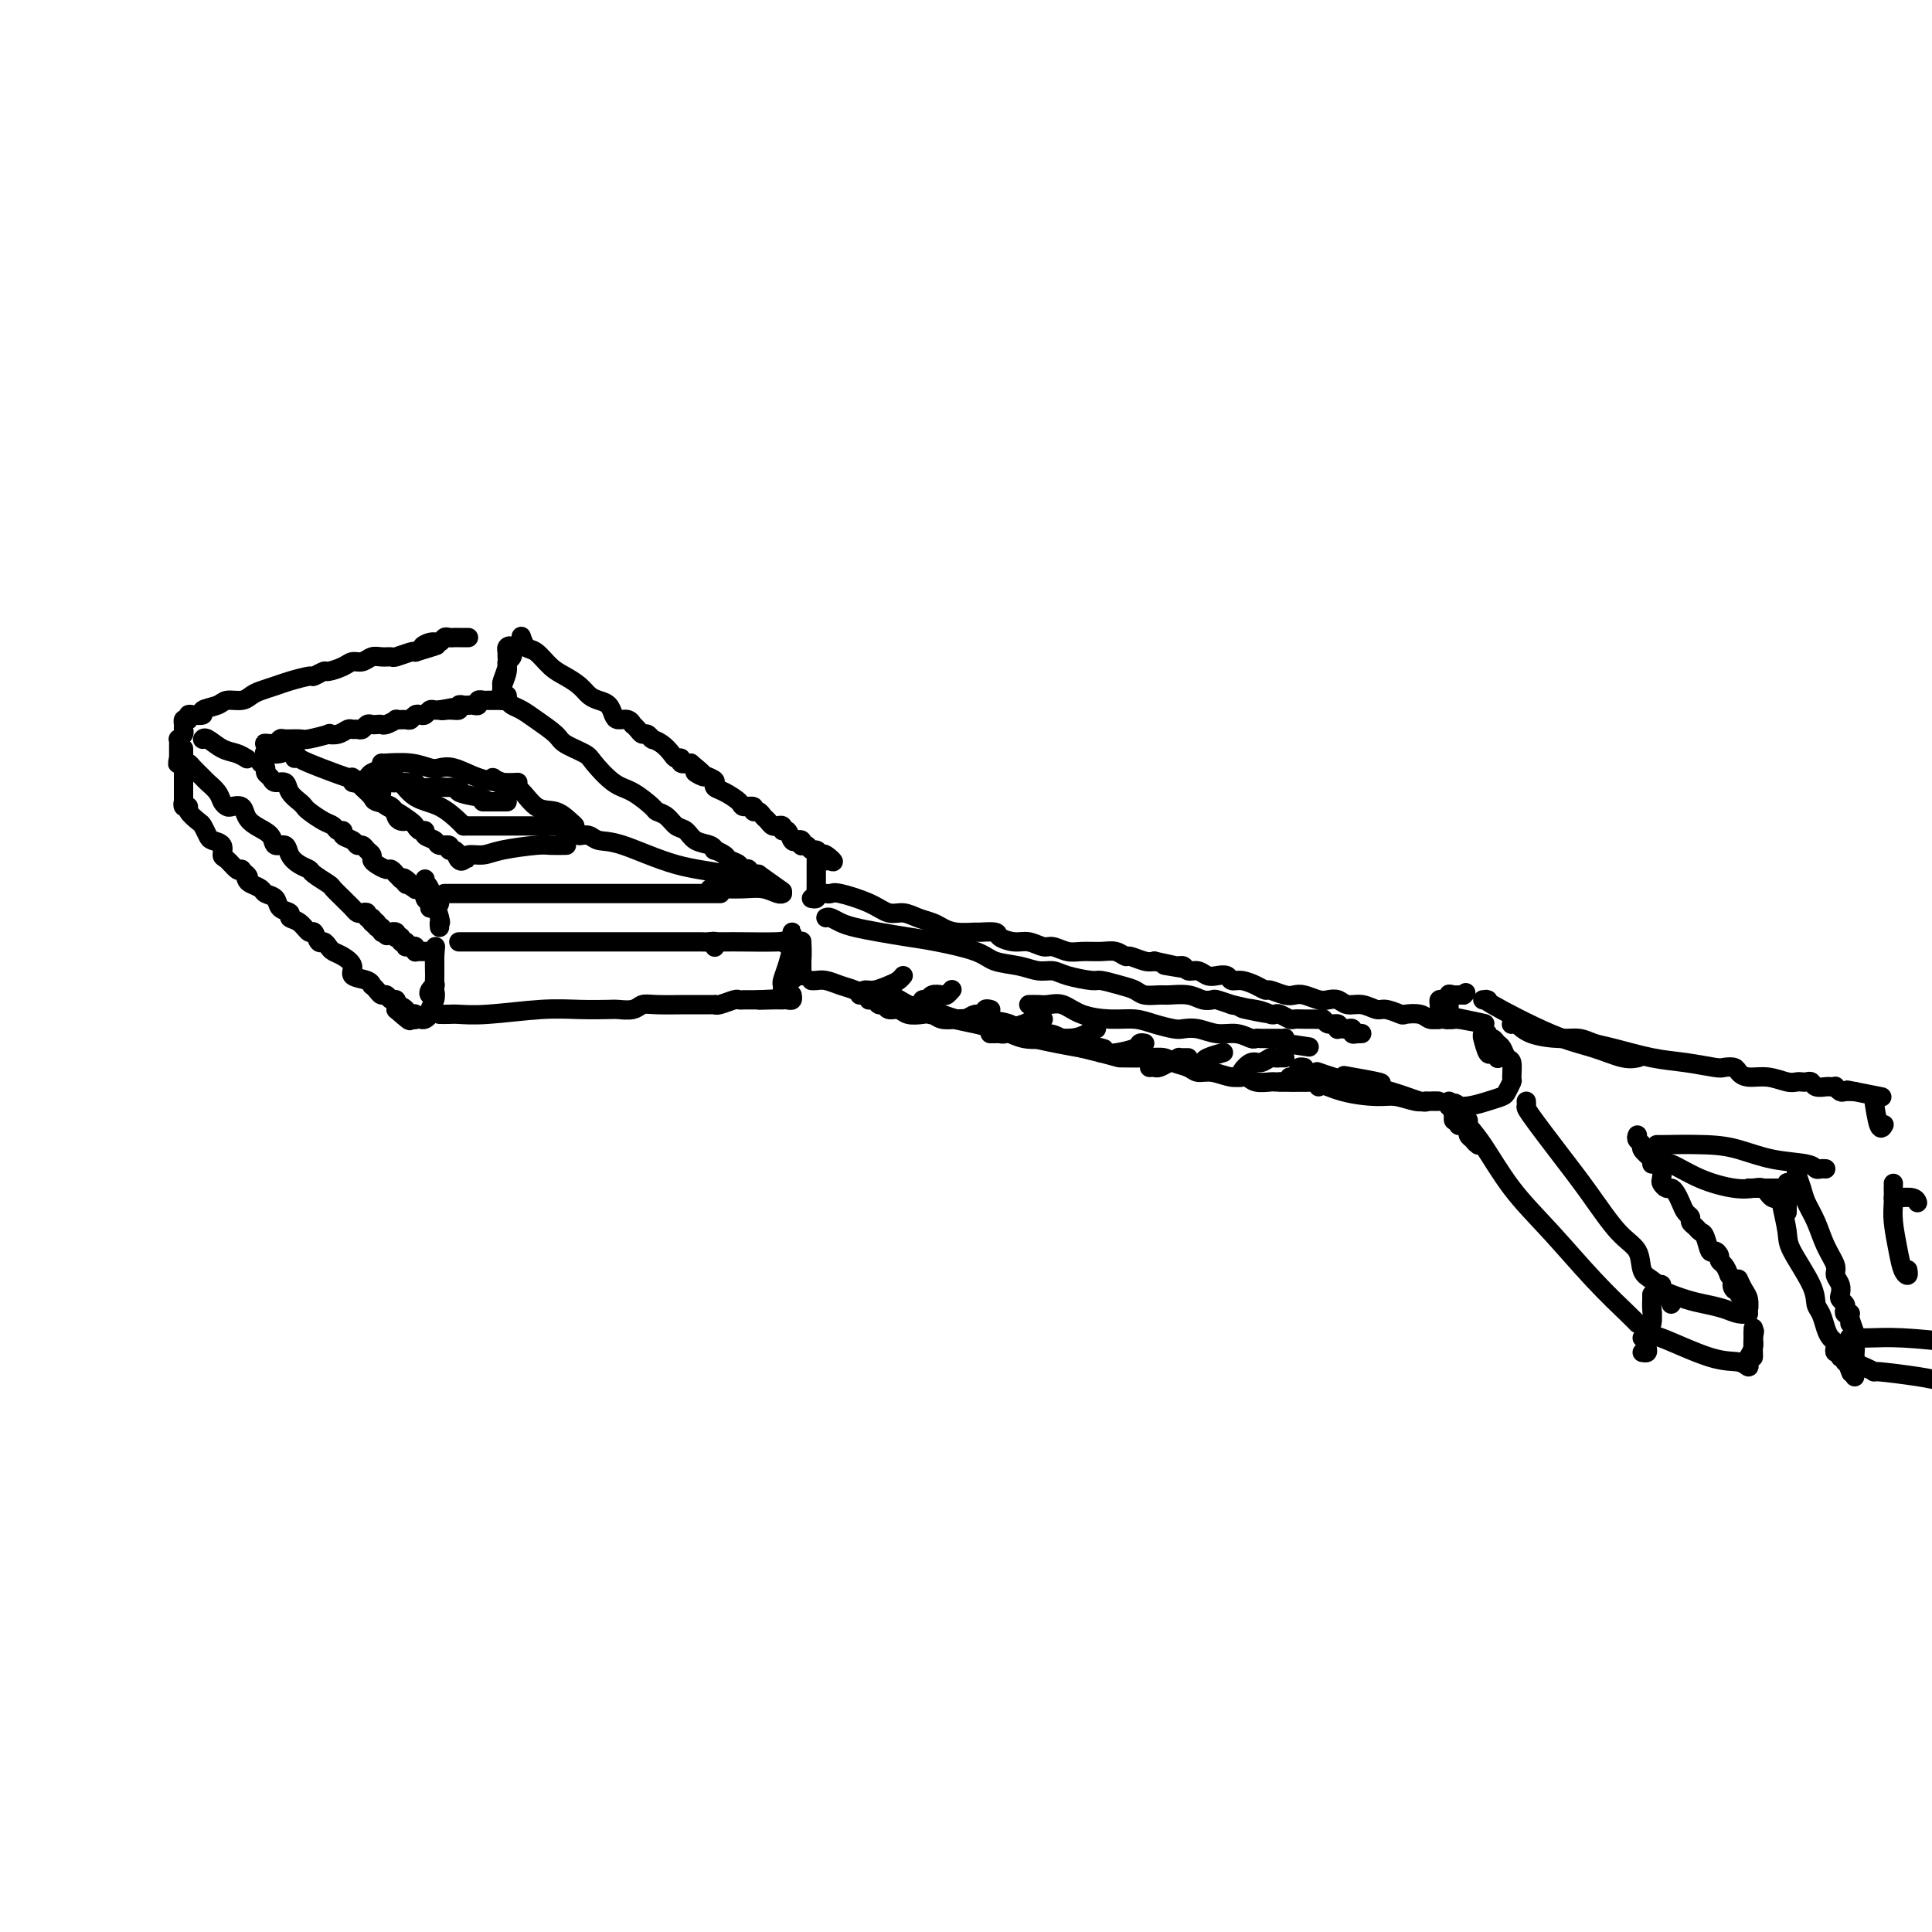 <svg viewBox='0 0 400 400' version='1.1' xmlns='http://www.w3.org/2000/svg' xmlns:xlink='http://www.w3.org/1999/xlink'><g fill='none' stroke='rgb(0,0,0)' stroke-width='4' stroke-linecap='round' stroke-linejoin='round'><path d='M39,149c-0.047,-0.416 -0.094,-0.832 0,-1c0.094,-0.168 0.328,-0.087 1,0c0.672,0.087 1.783,0.182 2,0c0.217,-0.182 -0.461,-0.640 0,-1c0.461,-0.360 2.062,-0.621 3,-1c0.938,-0.379 1.213,-0.875 2,-1c0.787,-0.125 2.085,0.122 3,0c0.915,-0.122 1.447,-0.611 2,-1c0.553,-0.389 1.127,-0.678 2,-1c0.873,-0.322 2.045,-0.679 3,-1c0.955,-0.321 1.693,-0.607 3,-1c1.307,-0.393 3.183,-0.893 4,-1c0.817,-0.107 0.575,0.177 1,0c0.425,-0.177 1.517,-0.817 2,-1c0.483,-0.183 0.356,0.091 1,0c0.644,-0.091 2.059,-0.546 3,-1c0.941,-0.454 1.408,-0.907 2,-1c0.592,-0.093 1.308,0.172 2,0c0.692,-0.172 1.359,-0.782 2,-1c0.641,-0.218 1.258,-0.045 2,0c0.742,0.045 1.611,-0.040 2,0c0.389,0.040 0.297,0.203 1,0c0.703,-0.203 2.201,-0.772 3,-1c0.799,-0.228 0.900,-0.114 1,0'/><path d='M86,135c7.692,-2.327 3.423,-1.145 2,-1c-1.423,0.145 -0.000,-0.746 1,-1c1.000,-0.254 1.578,0.128 2,0c0.422,-0.128 0.687,-0.766 1,-1c0.313,-0.234 0.675,-0.063 1,0c0.325,0.063 0.613,0.017 1,0c0.387,-0.017 0.875,-0.004 1,0c0.125,0.004 -0.111,0.001 0,0c0.111,-0.001 0.568,-0.000 1,0c0.432,0.000 0.838,0.000 1,0c0.162,-0.000 0.081,-0.000 0,0'/><path d='M39,149c-0.425,-0.089 -0.850,-0.177 -1,0c-0.150,0.177 -0.026,0.621 0,1c0.026,0.379 -0.046,0.693 0,1c0.046,0.307 0.208,0.607 0,1c-0.208,0.393 -0.788,0.879 -1,1c-0.212,0.121 -0.057,-0.122 0,0c0.057,0.122 0.015,0.610 0,1c-0.015,0.390 -0.004,0.682 0,1c0.004,0.318 0.001,0.662 0,1c-0.001,0.338 -0.001,0.669 0,1'/><path d='M37,157c-0.356,1.462 -0.246,1.117 0,1c0.246,-0.117 0.628,-0.005 1,0c0.372,0.005 0.733,-0.098 1,0c0.267,0.098 0.438,0.397 1,1c0.562,0.603 1.513,1.510 2,2c0.487,0.490 0.511,0.562 1,1c0.489,0.438 1.444,1.240 2,2c0.556,0.760 0.712,1.478 1,2c0.288,0.522 0.709,0.850 1,1c0.291,0.150 0.453,0.123 1,0c0.547,-0.123 1.479,-0.340 2,0c0.521,0.340 0.630,1.238 1,2c0.370,0.762 1.002,1.387 2,2c0.998,0.613 2.364,1.215 3,2c0.636,0.785 0.542,1.755 1,2c0.458,0.245 1.469,-0.234 2,0c0.531,0.234 0.584,1.180 1,2c0.416,0.820 1.196,1.514 2,2c0.804,0.486 1.634,0.764 2,1c0.366,0.236 0.269,0.430 1,1c0.731,0.570 2.290,1.514 3,2c0.710,0.486 0.572,0.512 1,1c0.428,0.488 1.424,1.437 2,2c0.576,0.563 0.733,0.738 1,1c0.267,0.262 0.645,0.610 1,1c0.355,0.390 0.687,0.822 1,1c0.313,0.178 0.606,0.103 1,0c0.394,-0.103 0.889,-0.234 1,0c0.111,0.234 -0.162,0.832 0,1c0.162,0.168 0.761,-0.095 1,0c0.239,0.095 0.120,0.547 0,1'/><path d='M77,191c6.123,5.277 1.430,1.470 0,0c-1.430,-1.470 0.404,-0.604 1,0c0.596,0.604 -0.047,0.946 0,1c0.047,0.054 0.782,-0.182 1,0c0.218,0.182 -0.081,0.780 0,1c0.081,0.220 0.544,0.063 1,0c0.456,-0.063 0.906,-0.031 1,0c0.094,0.031 -0.167,0.060 0,0c0.167,-0.060 0.762,-0.208 1,0c0.238,0.208 0.119,0.774 0,1c-0.119,0.226 -0.238,0.112 0,0c0.238,-0.112 0.833,-0.222 1,0c0.167,0.222 -0.095,0.778 0,1c0.095,0.222 0.548,0.111 1,0'/><path d='M84,195c1.039,0.841 0.135,0.943 0,1c-0.135,0.057 0.499,0.068 1,0c0.501,-0.068 0.869,-0.214 1,0c0.131,0.214 0.024,0.789 0,1c-0.024,0.211 0.035,0.056 0,0c-0.035,-0.056 -0.164,-0.015 0,0c0.164,0.015 0.621,0.004 1,0c0.379,-0.004 0.680,-0.001 1,0c0.320,0.001 0.660,0.001 1,0'/><path d='M89,197c0.833,0.333 0.417,0.167 0,0'/><path d='M42,153c-0.042,0.055 -0.085,0.109 0,0c0.085,-0.109 0.296,-0.383 1,0c0.704,0.383 1.900,1.422 3,2c1.100,0.578 2.104,0.694 3,1c0.896,0.306 1.685,0.802 2,1c0.315,0.198 0.158,0.099 0,0'/><path d='M54,158c0.449,0.331 0.898,0.661 1,1c0.102,0.339 -0.142,0.685 0,1c0.142,0.315 0.672,0.599 1,1c0.328,0.401 0.456,0.920 1,1c0.544,0.080 1.506,-0.278 2,0c0.494,0.278 0.520,1.192 1,2c0.480,0.808 1.414,1.512 2,2c0.586,0.488 0.825,0.762 1,1c0.175,0.238 0.286,0.441 1,1c0.714,0.559 2.032,1.473 3,2c0.968,0.527 1.587,0.666 2,1c0.413,0.334 0.621,0.864 1,1c0.379,0.136 0.928,-0.122 1,0c0.072,0.122 -0.332,0.624 0,1c0.332,0.376 1.399,0.625 2,1c0.601,0.375 0.735,0.874 1,1c0.265,0.126 0.661,-0.121 1,0c0.339,0.121 0.619,0.611 1,1c0.381,0.389 0.861,0.678 1,1c0.139,0.322 -0.064,0.679 0,1c0.064,0.321 0.395,0.607 1,1c0.605,0.393 1.485,0.893 2,1c0.515,0.107 0.664,-0.177 1,0c0.336,0.177 0.860,0.817 1,1c0.140,0.183 -0.103,-0.091 0,0c0.103,0.091 0.551,0.545 1,1'/><path d='M83,182c4.724,3.648 2.036,0.767 1,0c-1.036,-0.767 -0.418,0.578 0,1c0.418,0.422 0.637,-0.079 1,0c0.363,0.079 0.871,0.738 1,1c0.129,0.262 -0.120,0.127 0,0c0.120,-0.127 0.610,-0.245 1,0c0.390,0.245 0.679,0.854 1,1c0.321,0.146 0.675,-0.171 1,0c0.325,0.171 0.623,0.830 1,1c0.377,0.170 0.833,-0.150 1,0c0.167,0.150 0.045,0.771 0,1c-0.045,0.229 -0.013,0.065 0,0c0.013,-0.065 0.006,-0.033 0,0'/><path d='M55,157c0.074,-0.415 0.148,-0.829 0,-1c-0.148,-0.171 -0.520,-0.097 0,0c0.520,0.097 1.930,0.218 3,0c1.070,-0.218 1.799,-0.776 2,-1c0.201,-0.224 -0.128,-0.112 0,0c0.128,0.112 0.711,0.226 1,0c0.289,-0.226 0.285,-0.793 0,-1c-0.285,-0.207 -0.850,-0.056 -1,0c-0.150,0.056 0.114,0.015 0,0c-0.114,-0.015 -0.608,-0.004 -1,0c-0.392,0.004 -0.682,0.001 -1,0c-0.318,-0.001 -0.662,-0.000 -1,0c-0.338,0.000 -0.668,0.000 -1,0c-0.332,-0.000 -0.666,-0.000 -1,0'/><path d='M55,154c-0.747,-0.171 0.385,-0.099 1,0c0.615,0.099 0.715,0.224 1,0c0.285,-0.224 0.757,-0.796 1,-1c0.243,-0.204 0.256,-0.041 1,0c0.744,0.041 2.219,-0.041 3,0c0.781,0.041 0.867,0.203 2,0c1.133,-0.203 3.312,-0.772 4,-1c0.688,-0.228 -0.114,-0.114 0,0c0.114,0.114 1.144,0.228 2,0c0.856,-0.228 1.539,-0.797 2,-1c0.461,-0.203 0.701,-0.040 1,0c0.299,0.040 0.657,-0.042 1,0c0.343,0.042 0.670,0.207 1,0c0.330,-0.207 0.665,-0.787 1,-1c0.335,-0.213 0.672,-0.061 1,0c0.328,0.061 0.646,0.030 1,0c0.354,-0.030 0.743,-0.061 1,0c0.257,0.061 0.384,0.213 1,0c0.616,-0.213 1.723,-0.793 2,-1c0.277,-0.207 -0.277,-0.042 0,0c0.277,0.042 1.384,-0.040 2,0c0.616,0.040 0.743,0.203 1,0c0.257,-0.203 0.646,-0.772 1,-1c0.354,-0.228 0.673,-0.114 1,0c0.327,0.114 0.662,0.227 1,0c0.338,-0.227 0.678,-0.793 1,-1c0.322,-0.207 0.625,-0.056 1,0c0.375,0.056 0.821,0.016 1,0c0.179,-0.016 0.089,-0.008 0,0'/><path d='M91,147c5.768,-1.079 2.190,-0.275 1,0c-1.190,0.275 0.010,0.021 1,0c0.990,-0.021 1.771,0.190 2,0c0.229,-0.190 -0.092,-0.782 0,-1c0.092,-0.218 0.598,-0.062 1,0c0.402,0.062 0.700,0.031 1,0c0.300,-0.031 0.601,-0.061 1,0c0.399,0.061 0.894,0.212 1,0c0.106,-0.212 -0.179,-0.789 0,-1c0.179,-0.211 0.821,-0.057 1,0c0.179,0.057 -0.107,0.015 0,0c0.107,-0.015 0.606,-0.004 1,0c0.394,0.004 0.683,0.001 1,0c0.317,-0.001 0.662,-0.000 1,0c0.338,0.000 0.669,0.000 1,0'/><path d='M104,145c2.012,-0.490 0.543,-0.715 0,-1c-0.543,-0.285 -0.160,-0.629 0,-1c0.160,-0.371 0.096,-0.768 0,-1c-0.096,-0.232 -0.223,-0.300 0,-1c0.223,-0.700 0.795,-2.032 1,-3c0.205,-0.968 0.042,-1.573 0,-2c-0.042,-0.427 0.037,-0.676 0,-1c-0.037,-0.324 -0.191,-0.723 0,-1c0.191,-0.277 0.727,-0.432 1,0c0.273,0.432 0.283,1.449 0,2c-0.283,0.551 -0.861,0.635 -1,1c-0.139,0.365 0.159,1.012 0,2c-0.159,0.988 -0.775,2.316 -1,3c-0.225,0.684 -0.061,0.723 0,1c0.061,0.277 0.017,0.794 0,1c-0.017,0.206 -0.009,0.103 0,0'/><path d='M38,155c0.000,0.341 0.000,0.682 0,1c0.000,0.318 0.000,0.614 0,1c0.000,0.386 0.000,0.863 0,1c0.000,0.137 0.000,-0.065 0,0c0.000,0.065 0.000,0.399 0,1c0.000,0.601 0.000,1.471 0,2c0.000,0.529 0.000,0.719 0,1c0.000,0.281 0.000,0.653 0,1c0.000,0.347 0.000,0.671 0,1c0.000,0.329 0.000,0.665 0,1'/><path d='M38,165c0.018,1.711 0.064,0.987 0,1c-0.064,0.013 -0.239,0.762 0,1c0.239,0.238 0.890,-0.035 1,0c0.110,0.035 -0.323,0.377 0,1c0.323,0.623 1.401,1.528 2,2c0.599,0.472 0.720,0.512 1,1c0.280,0.488 0.718,1.425 1,2c0.282,0.575 0.408,0.788 1,1c0.592,0.212 1.650,0.421 2,1c0.350,0.579 -0.009,1.526 0,2c0.009,0.474 0.387,0.474 1,1c0.613,0.526 1.461,1.579 2,2c0.539,0.421 0.770,0.211 1,0'/><path d='M50,180c2.091,2.499 1.319,1.247 1,1c-0.319,-0.247 -0.183,0.510 0,1c0.183,0.490 0.415,0.712 1,1c0.585,0.288 1.524,0.640 2,1c0.476,0.360 0.490,0.727 1,1c0.510,0.273 1.515,0.453 2,1c0.485,0.547 0.448,1.461 1,2c0.552,0.539 1.692,0.703 2,1c0.308,0.297 -0.216,0.728 0,1c0.216,0.272 1.171,0.384 2,1c0.829,0.616 1.532,1.737 2,2c0.468,0.263 0.702,-0.333 1,0c0.298,0.333 0.659,1.594 1,2c0.341,0.406 0.660,-0.043 1,0c0.340,0.043 0.701,0.579 1,1c0.299,0.421 0.535,0.728 1,1c0.465,0.272 1.158,0.508 2,1c0.842,0.492 1.832,1.242 2,2c0.168,0.758 -0.488,1.526 0,2c0.488,0.474 2.120,0.653 3,1c0.880,0.347 1.009,0.862 1,1c-0.009,0.138 -0.157,-0.103 0,0c0.157,0.103 0.620,0.548 1,1c0.380,0.452 0.676,0.910 1,1c0.324,0.090 0.675,-0.187 1,0c0.325,0.187 0.623,0.837 1,1c0.377,0.163 0.833,-0.163 1,0c0.167,0.163 0.045,0.813 0,1c-0.045,0.187 -0.013,-0.089 0,0c0.013,0.089 0.006,0.545 0,1'/><path d='M82,209c5.113,4.502 1.896,1.258 1,0c-0.896,-1.258 0.531,-0.529 1,0c0.469,0.529 -0.019,0.860 0,1c0.019,0.140 0.544,0.090 1,0c0.456,-0.090 0.843,-0.219 1,0c0.157,0.219 0.085,0.788 0,1c-0.085,0.212 -0.181,0.069 0,0c0.181,-0.069 0.641,-0.063 1,0c0.359,0.063 0.618,0.183 1,0c0.382,-0.183 0.887,-0.671 1,-1c0.113,-0.329 -0.166,-0.500 0,-1c0.166,-0.500 0.776,-1.329 1,-2c0.224,-0.671 0.060,-1.185 0,-2c-0.060,-0.815 -0.016,-1.931 0,-3c0.016,-1.069 0.004,-2.091 0,-3c-0.004,-0.909 -0.001,-1.706 0,-2c0.001,-0.294 0.000,-0.084 0,0c-0.000,0.084 -0.000,0.042 0,0'/><path d='M90,197c0.308,-2.137 0.079,-0.481 0,1c-0.079,1.481 -0.008,2.786 0,4c0.008,1.214 -0.047,2.336 0,3c0.047,0.664 0.195,0.871 0,1c-0.195,0.129 -0.733,0.179 -1,0c-0.267,-0.179 -0.264,-0.587 0,-1c0.264,-0.413 0.790,-0.832 1,-1c0.210,-0.168 0.105,-0.084 0,0'/><path d='M91,192c-0.053,-0.486 -0.105,-0.972 0,-1c0.105,-0.028 0.368,0.402 0,-1c-0.368,-1.402 -1.366,-4.637 -2,-6c-0.634,-1.363 -0.903,-0.856 -1,-1c-0.097,-0.144 -0.022,-0.940 0,-1c0.022,-0.060 -0.008,0.614 0,1c0.008,0.386 0.055,0.482 0,1c-0.055,0.518 -0.211,1.458 0,2c0.211,0.542 0.787,0.684 1,1c0.213,0.316 0.061,0.804 0,1c-0.061,0.196 -0.030,0.098 0,0'/><path d='M92,185c0.298,0.000 0.597,0.000 1,0c0.403,0.000 0.912,0.000 2,0c1.088,-0.000 2.756,0.000 5,0c2.244,0.000 5.064,0.000 9,0c3.936,0.000 8.989,0.000 13,0c4.011,0.000 6.979,-0.000 10,0c3.021,0.000 6.095,0.000 8,0c1.905,0.000 2.640,0.000 4,0c1.360,0.000 3.344,0.000 4,0c0.656,0.000 -0.016,0.000 0,0c0.016,0.000 0.719,0.000 1,0c0.281,-0.000 0.141,0.000 0,0'/><path d='M95,195c0.391,-0.000 0.782,-0.000 1,0c0.218,0.000 0.264,0.000 1,0c0.736,-0.000 2.162,-0.000 4,0c1.838,0.000 4.088,0.000 6,0c1.912,-0.000 3.488,-0.000 7,0c3.512,0.000 8.961,0.000 12,0c3.039,-0.000 3.668,-0.000 5,0c1.332,0.000 3.369,0.000 5,0c1.631,-0.000 2.858,-0.001 4,0c1.142,0.001 2.201,0.004 3,0c0.799,-0.004 1.338,-0.015 2,0c0.662,0.015 1.445,0.057 2,0c0.555,-0.057 0.881,-0.211 1,0c0.119,0.211 0.032,0.788 0,1c-0.032,0.212 -0.009,0.061 0,0c0.009,-0.061 0.005,-0.030 0,0'/><path d='M91,210c0.726,0.008 1.451,0.016 2,0c0.549,-0.016 0.921,-0.057 2,0c1.079,0.057 2.865,0.211 6,0c3.135,-0.211 7.620,-0.788 11,-1c3.380,-0.212 5.654,-0.061 8,0c2.346,0.061 4.764,0.030 6,0c1.236,-0.030 1.291,-0.061 2,0c0.709,0.061 2.074,0.212 3,0c0.926,-0.212 1.414,-0.789 2,-1c0.586,-0.211 1.270,-0.057 3,0c1.730,0.057 4.505,0.015 6,0c1.495,-0.015 1.711,-0.004 2,0c0.289,0.004 0.652,0.001 1,0c0.348,-0.001 0.683,0.001 1,0c0.317,-0.001 0.617,-0.004 1,0c0.383,0.004 0.848,0.015 1,0c0.152,-0.015 -0.009,-0.057 0,0c0.009,0.057 0.187,0.211 1,0c0.813,-0.211 2.262,-0.789 3,-1c0.738,-0.211 0.765,-0.057 1,0c0.235,0.057 0.679,0.015 1,0c0.321,-0.015 0.520,-0.004 1,0c0.480,0.004 1.240,0.002 2,0'/><path d='M157,207c10.327,-0.464 3.145,-0.124 1,0c-2.145,0.124 0.749,0.033 2,0c1.251,-0.033 0.861,-0.008 1,0c0.139,0.008 0.808,-0.002 1,0c0.192,0.002 -0.092,0.014 0,0c0.092,-0.014 0.561,-0.055 1,0c0.439,0.055 0.849,0.207 1,0c0.151,-0.207 0.043,-0.773 0,-1c-0.043,-0.227 -0.022,-0.113 0,0'/><path d='M105,144c-0.517,-0.088 -1.035,-0.176 -1,0c0.035,0.176 0.622,0.617 1,1c0.378,0.383 0.546,0.707 1,1c0.454,0.293 1.193,0.554 2,1c0.807,0.446 1.681,1.076 3,2c1.319,0.924 3.084,2.142 4,3c0.916,0.858 0.985,1.355 2,2c1.015,0.645 2.976,1.437 4,2c1.024,0.563 1.110,0.896 2,2c0.890,1.104 2.584,2.977 4,4c1.416,1.023 2.553,1.195 4,2c1.447,0.805 3.203,2.242 4,3c0.797,0.758 0.635,0.837 1,1c0.365,0.163 1.257,0.411 2,1c0.743,0.589 1.338,1.521 2,2c0.662,0.479 1.391,0.506 2,1c0.609,0.494 1.099,1.456 2,2c0.901,0.544 2.215,0.671 3,1c0.785,0.329 1.041,0.862 1,1c-0.041,0.138 -0.380,-0.117 0,0c0.380,0.117 1.478,0.606 2,1c0.522,0.394 0.470,0.693 1,1c0.530,0.307 1.644,0.622 2,1c0.356,0.378 -0.045,0.819 0,1c0.045,0.181 0.537,0.101 1,0c0.463,-0.101 0.897,-0.223 1,0c0.103,0.223 -0.126,0.791 0,1c0.126,0.209 0.607,0.060 1,0c0.393,-0.060 0.696,-0.030 1,0'/><path d='M157,181c8.667,6.167 4.333,3.083 0,0'/><path d='M147,184c0.314,-0.001 0.629,-0.001 1,0c0.371,0.001 0.800,0.004 1,0c0.200,-0.004 0.173,-0.015 1,0c0.827,0.015 2.509,0.057 4,0c1.491,-0.057 2.791,-0.211 4,0c1.209,0.211 2.325,0.788 3,1c0.675,0.212 0.907,0.061 1,0c0.093,-0.061 0.046,-0.030 0,0'/><path d='M147,195c0.080,-0.001 0.159,-0.001 1,0c0.841,0.001 2.443,0.005 3,0c0.557,-0.005 0.069,-0.019 2,0c1.931,0.019 6.283,0.069 8,0c1.717,-0.069 0.800,-0.258 1,0c0.200,0.258 1.518,0.961 2,1c0.482,0.039 0.130,-0.588 0,-1c-0.130,-0.412 -0.038,-0.610 0,-1c0.038,-0.390 0.020,-0.973 0,-1c-0.020,-0.027 -0.044,0.504 0,1c0.044,0.496 0.155,0.959 0,2c-0.155,1.041 -0.578,2.660 -1,4c-0.422,1.340 -0.844,2.399 -1,3c-0.156,0.601 -0.044,0.743 0,1c0.044,0.257 0.022,0.628 0,1'/><path d='M162,205c-0.188,1.721 0.342,0.023 1,-1c0.658,-1.023 1.444,-1.373 2,-2c0.556,-0.627 0.881,-1.532 1,-3c0.119,-1.468 0.032,-3.499 0,-4c-0.032,-0.501 -0.009,0.528 0,1c0.009,0.472 0.002,0.385 0,1c-0.002,0.615 -0.001,1.930 0,3c0.001,1.070 0.000,1.895 0,2c-0.000,0.105 -0.000,-0.510 0,-1c0.000,-0.490 0.000,-0.854 0,-1c-0.000,-0.146 -0.000,-0.073 0,0'/><path d='M108,132c-0.072,-0.217 -0.144,-0.434 0,0c0.144,0.434 0.503,1.520 1,2c0.497,0.480 1.130,0.356 2,1c0.870,0.644 1.976,2.057 3,3c1.024,0.943 1.966,1.418 3,2c1.034,0.582 2.161,1.273 3,2c0.839,0.727 1.390,1.491 2,2c0.610,0.509 1.280,0.762 2,1c0.720,0.238 1.489,0.460 2,1c0.511,0.540 0.763,1.398 1,2c0.237,0.602 0.459,0.949 1,1c0.541,0.051 1.402,-0.192 2,0c0.598,0.192 0.934,0.821 1,1c0.066,0.179 -0.136,-0.092 0,0c0.136,0.092 0.611,0.547 1,1c0.389,0.453 0.691,0.906 1,1c0.309,0.094 0.624,-0.169 1,0c0.376,0.169 0.811,0.770 1,1c0.189,0.230 0.130,0.090 0,0c-0.130,-0.090 -0.332,-0.130 0,0c0.332,0.130 1.198,0.431 2,1c0.802,0.569 1.541,1.407 2,2c0.459,0.593 0.639,0.943 1,1c0.361,0.057 0.905,-0.177 1,0c0.095,0.177 -0.259,0.765 0,1c0.259,0.235 1.129,0.118 2,0'/><path d='M143,158c5.477,4.427 1.668,2.495 1,2c-0.668,-0.495 1.804,0.448 3,1c1.196,0.552 1.117,0.712 1,1c-0.117,0.288 -0.272,0.703 0,1c0.272,0.297 0.972,0.476 2,1c1.028,0.524 2.383,1.393 3,2c0.617,0.607 0.494,0.950 1,1c0.506,0.050 1.641,-0.194 2,0c0.359,0.194 -0.059,0.826 0,1c0.059,0.174 0.594,-0.111 1,0c0.406,0.111 0.682,0.619 1,1c0.318,0.381 0.678,0.637 1,1c0.322,0.363 0.607,0.834 1,1c0.393,0.166 0.893,0.028 1,0c0.107,-0.028 -0.178,0.052 0,0c0.178,-0.052 0.821,-0.238 1,0c0.179,0.238 -0.106,0.900 0,1c0.106,0.100 0.603,-0.362 1,0c0.397,0.362 0.694,1.547 1,2c0.306,0.453 0.621,0.173 1,0c0.379,-0.173 0.823,-0.238 1,0c0.177,0.238 0.089,0.781 0,1c-0.089,0.219 -0.179,0.114 0,0c0.179,-0.114 0.625,-0.237 1,0c0.375,0.237 0.678,0.833 1,1c0.322,0.167 0.663,-0.095 1,0c0.337,0.095 0.668,0.548 1,1'/><path d='M170,177c4.404,2.879 1.912,0.576 1,0c-0.912,-0.576 -0.246,0.576 0,1c0.246,0.424 0.070,0.121 0,0c-0.070,-0.121 -0.035,-0.061 0,0'/><path d='M168,186c0.423,0.083 0.845,0.166 1,0c0.155,-0.166 0.041,-0.580 0,-1c-0.041,-0.420 -0.011,-0.844 0,-2c0.011,-1.156 0.003,-3.042 0,-4c-0.003,-0.958 -0.001,-0.988 0,-1c0.001,-0.012 0.000,-0.006 0,0'/><path d='M171,190c0.257,-0.089 0.514,-0.178 1,0c0.486,0.178 1.199,0.624 2,1c0.801,0.376 1.688,0.681 3,1c1.312,0.319 3.049,0.653 5,1c1.951,0.347 4.118,0.709 6,1c1.882,0.291 3.480,0.513 6,1c2.520,0.487 5.963,1.240 8,2c2.037,0.760 2.668,1.527 4,2c1.332,0.473 3.366,0.653 5,1c1.634,0.347 2.869,0.863 4,1c1.131,0.137 2.158,-0.104 3,0c0.842,0.104 1.500,0.552 3,1c1.500,0.448 3.843,0.894 5,1c1.157,0.106 1.129,-0.129 2,0c0.871,0.129 2.640,0.623 4,1c1.360,0.377 2.310,0.636 3,1c0.690,0.364 1.119,0.833 2,1c0.881,0.167 2.215,0.031 3,0c0.785,-0.031 1.021,0.044 2,0c0.979,-0.044 2.702,-0.205 4,0c1.298,0.205 2.173,0.777 3,1c0.827,0.223 1.607,0.099 2,0c0.393,-0.099 0.398,-0.171 1,0c0.602,0.171 1.801,0.586 3,1'/><path d='M255,208c13.598,3.027 5.593,1.595 3,1c-2.593,-0.595 0.226,-0.352 2,0c1.774,0.352 2.502,0.812 3,1c0.498,0.188 0.766,0.103 1,0c0.234,-0.103 0.434,-0.224 1,0c0.566,0.224 1.500,0.792 2,1c0.500,0.208 0.568,0.055 1,0c0.432,-0.055 1.228,-0.011 2,0c0.772,0.011 1.521,-0.012 2,0c0.479,0.012 0.689,0.060 1,0c0.311,-0.060 0.724,-0.226 1,0c0.276,0.226 0.417,0.845 1,1c0.583,0.155 1.609,-0.154 2,0c0.391,0.154 0.147,0.772 0,1c-0.147,0.228 -0.198,0.065 0,0c0.198,-0.065 0.644,-0.031 1,0c0.356,0.031 0.622,0.061 1,0c0.378,-0.061 0.868,-0.212 1,0c0.132,0.212 -0.094,0.789 0,1c0.094,0.211 0.510,0.057 1,0c0.490,-0.057 1.055,-0.015 1,0c-0.055,0.015 -0.730,0.004 -1,0c-0.270,-0.004 -0.135,-0.002 0,0'/><path d='M168,203c0.268,0.025 0.535,0.049 1,0c0.465,-0.049 1.127,-0.173 2,0c0.873,0.173 1.955,0.642 3,1c1.045,0.358 2.052,0.606 3,1c0.948,0.394 1.838,0.935 3,1c1.162,0.065 2.597,-0.347 4,0c1.403,0.347 2.776,1.454 4,2c1.224,0.546 2.301,0.532 4,1c1.699,0.468 4.022,1.418 6,2c1.978,0.582 3.611,0.797 5,1c1.389,0.203 2.533,0.393 4,1c1.467,0.607 3.257,1.631 5,2c1.743,0.369 3.438,0.085 5,0c1.562,-0.085 2.990,0.030 4,0c1.010,-0.030 1.601,-0.204 2,0c0.399,0.204 0.608,0.786 1,1c0.392,0.214 0.969,0.061 1,0c0.031,-0.061 -0.485,-0.031 -1,0'/><path d='M224,216c8.760,2.077 2.659,0.768 0,0c-2.659,-0.768 -1.877,-0.997 -2,-1c-0.123,-0.003 -1.152,0.220 -2,0c-0.848,-0.220 -1.514,-0.882 -3,-1c-1.486,-0.118 -3.791,0.309 -5,0c-1.209,-0.309 -1.321,-1.354 -3,-2c-1.679,-0.646 -4.924,-0.891 -7,-1c-2.076,-0.109 -2.983,-0.081 -4,0c-1.017,0.081 -2.145,0.214 -3,0c-0.855,-0.214 -1.437,-0.774 -2,-1c-0.563,-0.226 -1.106,-0.117 -2,0c-0.894,0.117 -2.137,0.243 -3,0c-0.863,-0.243 -1.344,-0.853 -2,-1c-0.656,-0.147 -1.486,0.171 -2,0c-0.514,-0.171 -0.712,-0.831 -1,-1c-0.288,-0.169 -0.667,0.151 -1,0c-0.333,-0.151 -0.621,-0.774 -1,-1c-0.379,-0.226 -0.851,-0.055 -1,0c-0.149,0.055 0.023,-0.005 0,0c-0.023,0.005 -0.243,0.074 0,0c0.243,-0.074 0.949,-0.290 2,0c1.051,0.290 2.447,1.088 6,2c3.553,0.912 9.264,1.938 14,3c4.736,1.062 8.496,2.161 12,3c3.504,0.839 6.752,1.420 10,2'/><path d='M224,217c8.220,1.996 7.270,1.988 8,2c0.730,0.012 3.139,0.046 5,0c1.861,-0.046 3.172,-0.171 4,0c0.828,0.171 1.173,0.638 2,1c0.827,0.362 2.137,0.618 3,1c0.863,0.382 1.280,0.891 2,1c0.720,0.109 1.745,-0.181 3,0c1.255,0.181 2.741,0.833 4,1c1.259,0.167 2.291,-0.151 3,0c0.709,0.151 1.095,0.773 2,1c0.905,0.227 2.329,0.061 3,0c0.671,-0.061 0.590,-0.016 1,0c0.410,0.016 1.312,0.004 2,0c0.688,-0.004 1.160,-0.001 2,0c0.840,0.001 2.046,0.000 3,0c0.954,-0.000 1.656,-0.000 2,0c0.344,0.000 0.329,0.000 1,0c0.671,-0.000 2.026,-0.000 3,0c0.974,0.000 1.566,0.000 2,0c0.434,-0.000 0.709,-0.000 1,0c0.291,0.000 0.597,0.000 1,0c0.403,-0.000 0.902,-0.000 1,0c0.098,0.000 -0.204,0.000 0,0c0.204,-0.000 0.916,-0.000 1,0c0.084,0.000 -0.458,0.000 -1,0'/><path d='M282,224c8.578,0.867 1.022,-0.467 -2,-1c-3.022,-0.533 -1.511,-0.267 0,0'/><path d='M171,185c0.351,0.044 0.702,0.088 1,0c0.298,-0.088 0.544,-0.308 2,0c1.456,0.308 4.123,1.143 6,2c1.877,0.857 2.964,1.735 4,2c1.036,0.265 2.022,-0.083 3,0c0.978,0.083 1.947,0.597 3,1c1.053,0.403 2.188,0.697 3,1c0.812,0.303 1.300,0.616 2,1c0.700,0.384 1.611,0.838 3,1c1.389,0.162 3.257,0.034 4,0c0.743,-0.034 0.362,0.028 1,0c0.638,-0.028 2.296,-0.147 3,0c0.704,0.147 0.453,0.560 1,1c0.547,0.440 1.893,0.906 3,1c1.107,0.094 1.975,-0.185 3,0c1.025,0.185 2.206,0.835 3,1c0.794,0.165 1.199,-0.153 2,0c0.801,0.153 1.998,0.777 3,1c1.002,0.223 1.811,0.045 3,0c1.189,-0.045 2.759,0.044 4,0c1.241,-0.044 2.153,-0.222 3,0c0.847,0.222 1.629,0.843 2,1c0.371,0.157 0.331,-0.150 1,0c0.669,0.150 2.048,0.757 3,1c0.952,0.243 1.476,0.121 2,0'/><path d='M239,199c11.168,2.388 5.090,1.357 3,1c-2.090,-0.357 -0.190,-0.039 1,0c1.190,0.039 1.669,-0.199 2,0c0.331,0.199 0.512,0.837 1,1c0.488,0.163 1.282,-0.149 2,0c0.718,0.149 1.360,0.757 2,1c0.640,0.243 1.277,0.120 2,0c0.723,-0.120 1.532,-0.238 2,0c0.468,0.238 0.596,0.833 1,1c0.404,0.167 1.085,-0.095 2,0c0.915,0.095 2.066,0.548 3,1c0.934,0.452 1.653,0.905 2,1c0.347,0.095 0.323,-0.167 1,0c0.677,0.167 2.054,0.763 3,1c0.946,0.237 1.461,0.115 2,0c0.539,-0.115 1.102,-0.223 2,0c0.898,0.223 2.130,0.777 3,1c0.870,0.223 1.378,0.116 2,0c0.622,-0.116 1.359,-0.242 2,0c0.641,0.242 1.188,0.853 2,1c0.812,0.147 1.889,-0.171 3,0c1.111,0.171 2.255,0.829 3,1c0.745,0.171 1.092,-0.147 2,0c0.908,0.147 2.379,0.757 3,1c0.621,0.243 0.394,0.118 1,0c0.606,-0.118 2.046,-0.228 3,0c0.954,0.228 1.421,0.793 2,1c0.579,0.207 1.269,0.055 2,0c0.731,-0.055 1.505,-0.015 2,0c0.495,0.015 0.713,0.004 1,0c0.287,-0.004 0.644,-0.002 1,0'/><path d='M302,211c10.022,1.867 3.578,0.533 1,0c-2.578,-0.533 -1.289,-0.267 0,0'/><path d='M273,222c-0.271,-0.095 -0.542,-0.190 0,0c0.542,0.190 1.898,0.664 3,1c1.102,0.336 1.951,0.535 4,1c2.049,0.465 5.299,1.196 8,2c2.701,0.804 4.854,1.679 6,2c1.146,0.321 1.284,0.087 2,0c0.716,-0.087 2.011,-0.027 2,0c-0.011,0.027 -1.329,0.022 -2,0c-0.671,-0.022 -0.695,-0.060 -1,0c-0.305,0.060 -0.892,0.219 -2,0c-1.108,-0.219 -2.738,-0.815 -4,-1c-1.262,-0.185 -2.155,0.041 -4,0c-1.845,-0.041 -4.640,-0.351 -7,-1c-2.360,-0.649 -4.284,-1.638 -6,-2c-1.716,-0.362 -3.224,-0.097 -4,0c-0.776,0.097 -0.821,0.026 -1,0c-0.179,-0.026 -0.491,-0.007 -1,0c-0.509,0.007 -1.214,0.002 -1,0c0.214,-0.002 1.347,-0.001 2,0c0.653,0.001 0.827,0.000 1,0'/><path d='M268,224c1.022,0.016 2.078,0.056 3,0c0.922,-0.056 1.710,-0.207 2,0c0.290,0.207 0.083,0.774 0,1c-0.083,0.226 -0.041,0.113 0,0'/><path d='M61,157c0.431,-0.022 0.861,-0.045 1,0c0.139,0.045 -0.014,0.156 2,1c2.014,0.844 6.196,2.419 8,3c1.804,0.581 1.230,0.166 1,0c-0.230,-0.166 -0.115,-0.083 0,0'/><path d='M73,162c0.204,0.092 0.409,0.183 1,0c0.591,-0.183 1.570,-0.641 2,-1c0.430,-0.359 0.311,-0.618 1,-1c0.689,-0.382 2.185,-0.886 3,-1c0.815,-0.114 0.950,0.162 1,0c0.050,-0.162 0.014,-0.760 0,-1c-0.014,-0.240 -0.007,-0.120 0,0'/><path d='M79,158c-0.034,0.029 -0.068,0.059 1,0c1.068,-0.059 3.239,-0.205 5,0c1.761,0.205 3.111,0.763 4,1c0.889,0.237 1.317,0.155 2,0c0.683,-0.155 1.619,-0.381 3,0c1.381,0.381 3.205,1.370 5,2c1.795,0.630 3.560,0.900 5,1c1.440,0.100 2.554,0.028 3,0c0.446,-0.028 0.223,-0.014 0,0'/><path d='M75,163c0.817,0.748 1.633,1.497 2,2c0.367,0.503 0.284,0.762 1,1c0.716,0.238 2.231,0.456 3,1c0.769,0.544 0.794,1.414 1,2c0.206,0.586 0.594,0.889 1,1c0.406,0.111 0.830,0.032 1,0c0.170,-0.032 0.085,-0.016 0,0'/><path d='M79,160c-0.091,0.309 -0.183,0.619 0,1c0.183,0.381 0.640,0.834 1,1c0.360,0.166 0.621,0.044 1,0c0.379,-0.044 0.875,-0.012 1,0c0.125,0.012 -0.121,0.002 0,0c0.121,-0.002 0.608,0.003 1,0c0.392,-0.003 0.689,-0.015 1,0c0.311,0.015 0.636,0.057 1,0c0.364,-0.057 0.766,-0.211 1,0c0.234,0.211 0.300,0.789 1,1c0.700,0.211 2.034,0.056 3,0c0.966,-0.056 1.562,-0.012 2,0c0.438,0.012 0.717,-0.008 1,0c0.283,0.008 0.571,0.043 1,0c0.429,-0.043 1.000,-0.166 1,0c-0.000,0.166 -0.571,0.619 0,1c0.571,0.381 2.286,0.691 4,1'/><path d='M99,165c3.211,1.000 1.237,1.000 1,1c-0.237,0.000 1.262,-0.000 2,0c0.738,0.000 0.716,0.000 1,0c0.284,0.000 0.874,0.000 1,0c0.126,0.000 -0.214,-0.000 0,0c0.214,0.000 0.981,0.000 1,0c0.019,0.000 -0.709,-0.000 -1,0c-0.291,0.000 -0.146,0.000 0,0'/><path d='M79,162c0.336,0.006 0.672,0.012 1,0c0.328,-0.012 0.649,-0.041 1,0c0.351,0.041 0.731,0.151 1,0c0.269,-0.151 0.426,-0.562 1,0c0.574,0.562 1.565,2.098 3,3c1.435,0.902 3.312,1.170 5,2c1.688,0.830 3.185,2.224 4,3c0.815,0.776 0.947,0.936 1,1c0.053,0.064 0.026,0.032 0,0'/><path d='M78,163c0.491,0.242 0.982,0.484 1,1c0.018,0.516 -0.437,1.305 0,2c0.437,0.695 1.768,1.296 3,2c1.232,0.704 2.367,1.512 3,2c0.633,0.488 0.765,0.655 1,1c0.235,0.345 0.572,0.867 1,1c0.428,0.133 0.945,-0.123 1,0c0.055,0.123 -0.354,0.625 0,1c0.354,0.375 1.471,0.621 2,1c0.529,0.379 0.471,0.889 1,1c0.529,0.111 1.647,-0.176 2,0c0.353,0.176 -0.059,0.817 0,1c0.059,0.183 0.588,-0.090 1,0c0.412,0.090 0.706,0.545 1,1'/><path d='M95,177c2.645,2.110 0.756,0.384 0,0c-0.756,-0.384 -0.380,0.574 0,1c0.380,0.426 0.763,0.321 1,0c0.237,-0.321 0.327,-0.856 1,-1c0.673,-0.144 1.929,0.105 3,0c1.071,-0.105 1.958,-0.564 4,-1c2.042,-0.436 5.241,-0.849 7,-1c1.759,-0.151 2.079,-0.040 3,0c0.921,0.040 2.443,0.011 3,0c0.557,-0.011 0.149,-0.003 0,0c-0.149,0.003 -0.040,0.001 0,0c0.040,-0.001 0.011,-0.000 0,0c-0.011,0.000 -0.006,0.000 0,0'/><path d='M96,171c0.002,0.000 0.003,0.000 1,0c0.997,0.000 2.989,0.000 5,0c2.011,-0.000 4.042,0.000 6,0c1.958,0.000 3.844,0.000 5,0c1.156,0.000 1.580,0.000 2,0c0.420,0.000 0.834,0.000 1,0c0.166,0.000 0.083,0.000 0,0'/><path d='M117,173c0.414,0.082 0.827,0.164 1,0c0.173,-0.164 0.105,-0.573 0,-1c-0.105,-0.427 -0.247,-0.871 0,-1c0.247,-0.129 0.882,0.056 1,0c0.118,-0.056 -0.280,-0.354 -1,-1c-0.720,-0.646 -1.763,-1.642 -3,-2c-1.237,-0.358 -2.668,-0.079 -4,-1c-1.332,-0.921 -2.563,-3.041 -4,-4c-1.437,-0.959 -3.079,-0.758 -4,-1c-0.921,-0.242 -1.120,-0.926 -1,-1c0.120,-0.074 0.560,0.463 1,1'/><path d='M103,162c-2.267,-1.400 0.067,-0.400 1,0c0.933,0.400 0.467,0.200 0,0'/><path d='M120,173c0.701,-0.112 1.402,-0.224 2,0c0.598,0.224 1.094,0.786 2,1c0.906,0.214 2.222,0.082 5,1c2.778,0.918 7.018,2.887 11,4c3.982,1.113 7.707,1.371 10,2c2.293,0.629 3.156,1.631 4,2c0.844,0.369 1.670,0.105 2,0c0.330,-0.105 0.165,-0.053 0,0'/><path d='M300,228c0.013,0.421 0.026,0.842 0,1c-0.026,0.158 -0.091,0.053 0,0c0.091,-0.053 0.339,-0.055 1,0c0.661,0.055 1.736,0.165 3,0c1.264,-0.165 2.717,-0.605 4,-1c1.283,-0.395 2.397,-0.743 3,-1c0.603,-0.257 0.694,-0.421 1,-1c0.306,-0.579 0.825,-1.574 1,-2c0.175,-0.426 0.005,-0.285 0,-1c-0.005,-0.715 0.154,-2.287 0,-3c-0.154,-0.713 -0.620,-0.568 -1,-1c-0.380,-0.432 -0.675,-1.440 -1,-2c-0.325,-0.560 -0.679,-0.673 -1,-1c-0.321,-0.327 -0.608,-0.868 -1,-1c-0.392,-0.132 -0.891,0.143 -1,0c-0.109,-0.143 0.170,-0.706 0,-1c-0.170,-0.294 -0.789,-0.318 -1,0c-0.211,0.318 -0.014,0.979 0,1c0.014,0.021 -0.154,-0.596 0,0c0.154,0.596 0.629,2.407 1,3c0.371,0.593 0.638,-0.033 1,0c0.362,0.033 0.818,0.724 1,1c0.182,0.276 0.091,0.138 0,0'/><path d='M301,211c-0.423,0.087 -0.845,0.173 -1,0c-0.155,-0.173 -0.041,-0.607 0,-1c0.041,-0.393 0.011,-0.747 0,-1c-0.011,-0.253 -0.003,-0.405 0,-1c0.003,-0.595 0.001,-1.635 0,-2c-0.001,-0.365 -0.000,-0.057 0,0c0.000,0.057 0.000,-0.138 0,0c-0.000,0.138 -0.000,0.610 0,1c0.000,0.390 0.001,0.697 0,1c-0.001,0.303 -0.003,0.603 0,1c0.003,0.397 0.012,0.891 0,1c-0.012,0.109 -0.044,-0.167 0,0c0.044,0.167 0.166,0.776 0,1c-0.166,0.224 -0.619,0.064 -1,0c-0.381,-0.064 -0.691,-0.032 -1,0'/><path d='M298,211c-0.309,0.286 -0.080,-0.498 0,-1c0.080,-0.502 0.011,-0.723 0,-1c-0.011,-0.277 0.036,-0.609 0,-1c-0.036,-0.391 -0.154,-0.841 0,-1c0.154,-0.159 0.580,-0.029 1,0c0.420,0.029 0.833,-0.045 1,0c0.167,0.045 0.086,0.208 0,0c-0.086,-0.208 -0.178,-0.788 0,-1c0.178,-0.212 0.625,-0.057 1,0c0.375,0.057 0.679,0.016 1,0c0.321,-0.016 0.661,-0.008 1,0'/><path d='M303,206c0.833,-0.833 0.417,-0.417 0,0'/><path d='M307,207c0.612,0.049 1.223,0.098 1,0c-0.223,-0.098 -1.282,-0.341 1,1c2.282,1.341 7.904,4.268 12,6c4.096,1.732 6.665,2.268 9,3c2.335,0.732 4.436,1.659 6,2c1.564,0.341 2.590,0.098 3,0c0.410,-0.098 0.205,-0.049 0,0'/><path d='M301,231c-0.089,0.449 -0.179,0.897 0,1c0.179,0.103 0.626,-0.140 1,0c0.374,0.140 0.674,0.664 1,1c0.326,0.336 0.676,0.483 1,1c0.324,0.517 0.620,1.404 1,2c0.380,0.596 0.844,0.903 1,1c0.156,0.097 0.004,-0.015 0,0c-0.004,0.015 0.140,0.158 0,0c-0.140,-0.158 -0.563,-0.616 -1,-1c-0.437,-0.384 -0.888,-0.694 -1,-1c-0.112,-0.306 0.115,-0.608 0,-1c-0.115,-0.392 -0.570,-0.875 -1,-1c-0.430,-0.125 -0.833,0.107 -1,0c-0.167,-0.107 -0.096,-0.554 0,-1c0.096,-0.446 0.217,-0.890 0,-1c-0.217,-0.110 -0.774,0.114 -1,0c-0.226,-0.114 -0.123,-0.567 0,-1c0.123,-0.433 0.264,-0.847 0,-1c-0.264,-0.153 -0.933,-0.044 -1,0c-0.067,0.044 0.466,0.022 1,0'/><path d='M301,229c-0.381,-1.131 0.667,-0.459 1,0c0.333,0.459 -0.047,0.705 0,1c0.047,0.295 0.523,0.638 1,1c0.477,0.362 0.956,0.742 1,1c0.044,0.258 -0.347,0.394 0,1c0.347,0.606 1.430,1.682 3,4c1.570,2.318 3.626,5.879 6,9c2.374,3.121 5.067,5.803 8,9c2.933,3.197 6.106,6.908 9,10c2.894,3.092 5.510,5.563 7,7c1.490,1.437 1.854,1.839 2,2c0.146,0.161 0.073,0.080 0,0'/><path d='M316,228c0.031,0.390 0.062,0.779 0,1c-0.062,0.221 -0.216,0.273 1,2c1.216,1.727 3.803,5.128 6,8c2.197,2.872 4.006,5.217 6,8c1.994,2.783 4.175,6.006 6,8c1.825,1.994 3.296,2.758 4,4c0.704,1.242 0.641,2.963 1,4c0.359,1.037 1.140,1.392 2,2c0.860,0.608 1.800,1.470 2,2c0.200,0.530 -0.338,0.730 0,1c0.338,0.270 1.553,0.611 2,1c0.447,0.389 0.128,0.825 0,1c-0.128,0.175 -0.064,0.087 0,0'/><path d='M340,280c0.415,0.071 0.829,0.143 1,0c0.171,-0.143 0.098,-0.500 0,-1c-0.098,-0.500 -0.223,-1.143 0,-2c0.223,-0.857 0.792,-1.926 1,-3c0.208,-1.074 0.056,-2.152 0,-3c-0.056,-0.848 -0.014,-1.467 0,-2c0.014,-0.533 -0.000,-0.980 0,-1c0.000,-0.020 0.014,0.388 0,1c-0.014,0.612 -0.056,1.428 0,2c0.056,0.572 0.211,0.900 0,2c-0.211,1.100 -0.789,2.970 -1,4c-0.211,1.030 -0.057,1.218 0,1c0.057,-0.218 0.015,-0.842 0,-1c-0.015,-0.158 -0.004,0.150 0,0c0.004,-0.150 0.001,-0.757 0,-1c-0.001,-0.243 -0.001,-0.121 0,0'/><path d='M343,266c0.549,-0.059 1.098,-0.118 1,0c-0.098,0.118 -0.844,0.414 0,1c0.844,0.586 3.278,1.464 5,2c1.722,0.536 2.731,0.732 4,1c1.269,0.268 2.799,0.608 4,1c1.201,0.392 2.075,0.837 3,1c0.925,0.163 1.903,0.044 2,0c0.097,-0.044 -0.687,-0.013 -1,0c-0.313,0.013 -0.157,0.006 0,0'/><path d='M340,277c0.301,-0.031 0.601,-0.062 1,0c0.399,0.062 0.895,0.217 1,0c0.105,-0.217 -0.182,-0.807 2,0c2.182,0.807 6.833,3.011 10,4c3.167,0.989 4.849,0.762 6,1c1.151,0.238 1.772,0.941 2,1c0.228,0.059 0.065,-0.526 0,-1c-0.065,-0.474 -0.031,-0.836 0,-1c0.031,-0.164 0.061,-0.129 0,0c-0.061,0.129 -0.212,0.352 0,0c0.212,-0.352 0.789,-1.280 1,-2c0.211,-0.720 0.057,-1.232 0,-2c-0.057,-0.768 -0.016,-1.791 0,-2c0.016,-0.209 0.008,0.395 0,1'/><path d='M363,276c0.464,-0.868 0.124,-0.037 0,1c-0.124,1.037 -0.033,2.279 0,3c0.033,0.721 0.010,0.920 0,1c-0.010,0.080 -0.005,0.040 0,0'/><path d='M339,235c-0.128,0.325 -0.256,0.651 0,1c0.256,0.349 0.895,0.722 1,1c0.105,0.278 -0.326,0.459 0,1c0.326,0.541 1.407,1.440 2,2c0.593,0.560 0.698,0.781 1,1c0.302,0.219 0.802,0.436 1,1c0.198,0.564 0.095,1.474 0,2c-0.095,0.526 -0.180,0.669 0,1c0.180,0.331 0.625,0.852 1,1c0.375,0.148 0.679,-0.077 1,0c0.321,0.077 0.660,0.454 1,1c0.340,0.546 0.683,1.259 1,2c0.317,0.741 0.610,1.508 1,2c0.390,0.492 0.878,0.707 1,1c0.122,0.293 -0.122,0.664 0,1c0.122,0.336 0.610,0.635 1,1c0.390,0.365 0.683,0.794 1,1c0.317,0.206 0.659,0.188 1,1c0.341,0.812 0.683,2.454 1,3c0.317,0.546 0.610,-0.006 1,0c0.390,0.006 0.878,0.569 1,1c0.122,0.431 -0.121,0.732 0,1c0.121,0.268 0.606,0.505 1,1c0.394,0.495 0.697,1.247 1,2'/><path d='M358,264c3.183,4.874 1.640,2.558 1,2c-0.640,-0.558 -0.378,0.642 0,1c0.378,0.358 0.872,-0.125 1,0c0.128,0.125 -0.109,0.858 0,1c0.109,0.142 0.566,-0.308 1,0c0.434,0.308 0.846,1.373 1,2c0.154,0.627 0.052,0.816 0,1c-0.052,0.184 -0.053,0.364 0,0c0.053,-0.364 0.158,-1.273 0,-2c-0.158,-0.727 -0.581,-1.273 -1,-2c-0.419,-0.727 -0.834,-1.636 -1,-2c-0.166,-0.364 -0.083,-0.182 0,0'/><path d='M342,241c0.334,-0.020 0.669,-0.040 1,0c0.331,0.040 0.659,0.141 1,0c0.341,-0.141 0.697,-0.522 2,0c1.303,0.522 3.554,1.948 6,3c2.446,1.052 5.085,1.731 7,2c1.915,0.269 3.104,0.128 4,0c0.896,-0.128 1.498,-0.245 2,0c0.502,0.245 0.905,0.850 1,1c0.095,0.150 -0.119,-0.156 0,0c0.119,0.156 0.570,0.773 1,1c0.430,0.227 0.837,0.065 1,0c0.163,-0.065 0.081,-0.032 0,0'/><path d='M313,212c-0.064,0.052 -0.127,0.104 0,0c0.127,-0.104 0.446,-0.364 1,0c0.554,0.364 1.344,1.353 3,2c1.656,0.647 4.177,0.951 6,1c1.823,0.049 2.946,-0.156 4,0c1.054,0.156 2.037,0.672 3,1c0.963,0.328 1.906,0.466 4,1c2.094,0.534 5.338,1.463 8,2c2.662,0.537 4.740,0.683 7,1c2.260,0.317 4.701,0.807 6,1c1.299,0.193 1.456,0.089 2,0c0.544,-0.089 1.476,-0.164 2,0c0.524,0.164 0.641,0.566 1,1c0.359,0.434 0.961,0.901 2,1c1.039,0.099 2.516,-0.169 4,0c1.484,0.169 2.975,0.776 4,1c1.025,0.224 1.583,0.064 2,0c0.417,-0.064 0.693,-0.031 1,0c0.307,0.031 0.645,0.061 1,0c0.355,-0.061 0.726,-0.212 1,0c0.274,0.212 0.451,0.788 1,1c0.549,0.212 1.471,0.061 2,0c0.529,-0.061 0.666,-0.030 1,0c0.334,0.030 0.866,0.061 1,0c0.134,-0.061 -0.129,-0.212 0,0c0.129,0.212 0.650,0.788 1,1c0.350,0.212 0.529,0.061 1,0c0.471,-0.061 1.236,-0.030 2,0'/><path d='M384,226c10.988,2.167 2.958,0.583 0,0c-2.958,-0.583 -0.845,-0.167 0,0c0.845,0.167 0.423,0.083 0,0'/><path d='M343,237c0.650,-0.004 1.301,-0.008 1,0c-0.301,0.008 -1.552,0.029 0,0c1.552,-0.029 5.907,-0.109 9,0c3.093,0.109 4.922,0.407 7,1c2.078,0.593 4.403,1.479 7,2c2.597,0.521 5.467,0.675 7,1c1.533,0.325 1.731,0.819 2,1c0.269,0.181 0.611,0.049 1,0c0.389,-0.049 0.825,-0.014 1,0c0.175,0.014 0.087,0.007 0,0'/><path d='M362,246c1.177,0.000 2.354,0.000 3,0c0.646,0.000 0.761,0.000 1,0c0.239,0.000 0.603,0.000 1,0c0.397,-0.000 0.828,0.000 1,0c0.172,0.000 0.086,0.000 0,0'/><path d='M372,241c0.026,0.382 0.051,0.765 0,1c-0.051,0.235 -0.180,0.323 0,1c0.180,0.677 0.669,1.942 1,3c0.331,1.058 0.504,1.907 1,3c0.496,1.093 1.313,2.428 2,4c0.687,1.572 1.242,3.381 2,5c0.758,1.619 1.719,3.050 2,4c0.281,0.950 -0.117,1.420 0,2c0.117,0.580 0.750,1.268 1,2c0.250,0.732 0.119,1.506 0,2c-0.119,0.494 -0.224,0.707 0,1c0.224,0.293 0.778,0.666 1,1c0.222,0.334 0.112,0.628 0,1c-0.112,0.372 -0.226,0.822 0,1c0.226,0.178 0.793,0.084 1,0c0.207,-0.084 0.056,-0.156 0,0c-0.056,0.156 -0.015,0.542 0,1c0.015,0.458 0.004,0.988 0,1c-0.004,0.012 -0.002,-0.494 0,-1'/><path d='M383,273c1.833,5.333 0.917,2.667 0,0'/><path d='M370,251c0.000,-0.546 0.000,-1.092 0,-1c0.000,0.092 0.000,0.823 0,0c-0.000,-0.823 0.000,-3.200 0,-4c0.000,-0.800 0.000,-0.023 0,0c0.000,0.023 0.000,-0.708 0,-1c0.000,-0.292 0.000,-0.146 0,0'/><path d='M369,247c-0.008,0.304 -0.016,0.609 0,1c0.016,0.391 0.057,0.870 0,1c-0.057,0.130 -0.212,-0.088 0,1c0.212,1.088 0.792,3.484 1,5c0.208,1.516 0.045,2.153 1,4c0.955,1.847 3.029,4.904 4,7c0.971,2.096 0.838,3.230 1,4c0.162,0.770 0.618,1.176 1,2c0.382,0.824 0.690,2.067 1,3c0.310,0.933 0.623,1.555 1,2c0.377,0.445 0.818,0.712 1,1c0.182,0.288 0.105,0.598 0,1c-0.105,0.402 -0.238,0.897 0,1c0.238,0.103 0.848,-0.185 1,0c0.152,0.185 -0.155,0.843 0,1c0.155,0.157 0.773,-0.189 1,0c0.227,0.189 0.065,0.911 0,1c-0.065,0.089 -0.032,-0.456 0,-1'/><path d='M382,281c2.167,5.667 1.083,2.833 0,0'/><path d='M384,285c-0.002,0.044 -0.004,0.089 0,0c0.004,-0.089 0.015,-0.311 0,-1c-0.015,-0.689 -0.057,-1.845 0,-3c0.057,-1.155 0.211,-2.310 0,-3c-0.211,-0.690 -0.788,-0.917 -1,-1c-0.212,-0.083 -0.061,-0.024 0,0c0.061,0.024 0.030,0.012 0,0'/><path d='M383,277c0.226,-0.006 0.452,-0.012 1,0c0.548,0.012 1.417,0.042 3,0c1.583,-0.042 3.881,-0.155 7,0c3.119,0.155 7.060,0.577 11,1'/><path d='M384,281c-0.159,0.341 -0.318,0.683 0,1c0.318,0.317 1.113,0.610 2,1c0.887,0.390 1.867,0.878 2,1c0.133,0.122 -0.579,-0.121 1,0c1.579,0.121 5.451,0.606 8,1c2.549,0.394 3.774,0.697 5,1'/><path d='M392,245c0.002,0.492 0.004,0.984 0,1c-0.004,0.016 -0.012,-0.445 0,0c0.012,0.445 0.046,1.794 0,3c-0.046,1.206 -0.170,2.267 0,4c0.170,1.733 0.634,4.139 1,6c0.366,1.861 0.634,3.178 1,4c0.366,0.822 0.830,1.148 1,1c0.170,-0.148 0.046,-0.771 0,-1c-0.046,-0.229 -0.013,-0.066 0,0c0.013,0.066 0.007,0.033 0,0'/><path d='M392,248c0.113,0.030 0.226,0.060 1,0c0.774,-0.060 2.208,-0.208 3,0c0.792,0.208 0.940,0.774 1,1c0.060,0.226 0.030,0.113 0,0'/><path d='M388,227c0.022,0.574 0.045,1.148 0,1c-0.045,-0.148 -0.156,-1.019 0,0c0.156,1.019 0.581,3.928 1,5c0.419,1.072 0.834,0.306 1,0c0.166,-0.306 0.083,-0.153 0,0'/><path d='M178,206c0.273,-0.447 0.546,-0.894 1,-1c0.454,-0.106 1.088,0.129 2,0c0.912,-0.129 2.100,-0.622 3,-1c0.900,-0.378 1.512,-0.640 2,-1c0.488,-0.360 0.854,-0.817 1,-1c0.146,-0.183 0.073,-0.091 0,0'/><path d='M191,208c0.026,0.121 0.052,0.242 0,0c-0.052,-0.242 -0.183,-0.849 0,-1c0.183,-0.151 0.680,0.152 1,0c0.320,-0.152 0.464,-0.759 1,-1c0.536,-0.241 1.463,-0.116 2,0c0.537,0.116 0.683,0.224 1,0c0.317,-0.224 0.805,-0.778 1,-1c0.195,-0.222 0.098,-0.111 0,0'/><path d='M198,211c0.353,-0.033 0.707,-0.065 1,0c0.293,0.065 0.527,0.228 1,0c0.473,-0.228 1.185,-0.846 2,-1c0.815,-0.154 1.734,0.154 2,0c0.266,-0.154 -0.121,-0.772 0,-1c0.121,-0.228 0.749,-0.065 1,0c0.251,0.065 0.126,0.033 0,0'/><path d='M205,214c0.337,0.007 0.674,0.013 1,0c0.326,-0.013 0.640,-0.046 1,0c0.360,0.046 0.765,0.170 1,0c0.235,-0.170 0.301,-0.634 1,-1c0.699,-0.366 2.030,-0.634 3,-1c0.970,-0.366 1.580,-0.830 2,-1c0.420,-0.170 0.652,-0.046 1,0c0.348,0.046 0.814,0.013 1,0c0.186,-0.013 0.093,-0.007 0,0'/><path d='M218,215c0.347,0.006 0.695,0.012 1,0c0.305,-0.012 0.569,-0.042 1,0c0.431,0.042 1.030,0.155 2,0c0.970,-0.155 2.312,-0.578 3,-1c0.688,-0.422 0.724,-0.844 1,-1c0.276,-0.156 0.793,-0.044 1,0c0.207,0.044 0.103,0.022 0,0'/><path d='M228,218c0.312,-0.022 0.623,-0.044 1,0c0.377,0.044 0.819,0.156 2,0c1.181,-0.156 3.100,-0.578 4,-1c0.900,-0.422 0.781,-0.844 1,-1c0.219,-0.156 0.777,-0.044 1,0c0.223,0.044 0.112,0.022 0,0'/><path d='M238,221c0.353,-0.022 0.707,-0.044 1,0c0.293,0.044 0.526,0.155 1,0c0.474,-0.155 1.188,-0.578 2,-1c0.812,-0.422 1.720,-0.845 2,-1c0.280,-0.155 -0.069,-0.041 0,0c0.069,0.041 0.557,0.011 1,0c0.443,-0.011 0.841,-0.003 1,0c0.159,0.003 0.080,0.002 0,0'/><path d='M248,221c0.400,-0.340 0.801,-0.679 1,-1c0.199,-0.321 0.198,-0.622 1,-1c0.802,-0.378 2.408,-0.833 3,-1c0.592,-0.167 0.169,-0.048 0,0c-0.169,0.048 -0.085,0.024 0,0'/><path d='M255,223c0.296,-0.013 0.593,-0.027 1,0c0.407,0.027 0.925,0.094 1,0c0.075,-0.094 -0.292,-0.351 0,-1c0.292,-0.649 1.244,-1.691 2,-2c0.756,-0.309 1.317,0.113 2,0c0.683,-0.113 1.490,-0.762 2,-1c0.510,-0.238 0.724,-0.064 1,0c0.276,0.064 0.613,0.017 1,0c0.387,-0.017 0.825,-0.005 1,0c0.175,0.005 0.088,0.002 0,0'/><path d='M267,223c0.312,-0.022 0.623,-0.044 1,0c0.377,0.044 0.819,0.156 1,0c0.181,-0.156 0.100,-0.578 0,-1c-0.100,-0.422 -0.219,-0.844 0,-1c0.219,-0.156 0.777,-0.044 1,0c0.223,0.044 0.112,0.022 0,0'/><path d='M213,208c0.688,-0.014 1.376,-0.028 2,0c0.624,0.028 1.184,0.098 2,0c0.816,-0.098 1.886,-0.363 3,0c1.114,0.363 2.270,1.355 4,2c1.730,0.645 4.034,0.944 6,1c1.966,0.056 3.593,-0.130 5,0c1.407,0.130 2.595,0.575 4,1c1.405,0.425 3.026,0.831 4,1c0.974,0.169 1.301,0.102 2,0c0.699,-0.102 1.770,-0.237 3,0c1.230,0.237 2.620,0.848 4,1c1.380,0.152 2.751,-0.155 4,0c1.249,0.155 2.375,0.774 3,1c0.625,0.226 0.748,0.061 1,0c0.252,-0.061 0.631,-0.016 1,0c0.369,0.016 0.726,0.004 1,0c0.274,-0.004 0.466,0.002 1,0c0.534,-0.002 1.411,-0.011 2,0c0.589,0.011 0.889,0.041 1,0c0.111,-0.041 0.032,-0.155 0,0c-0.032,0.155 -0.016,0.577 0,1'/><path d='M266,216c8.833,1.333 4.417,0.667 0,0'/></g>
</svg>